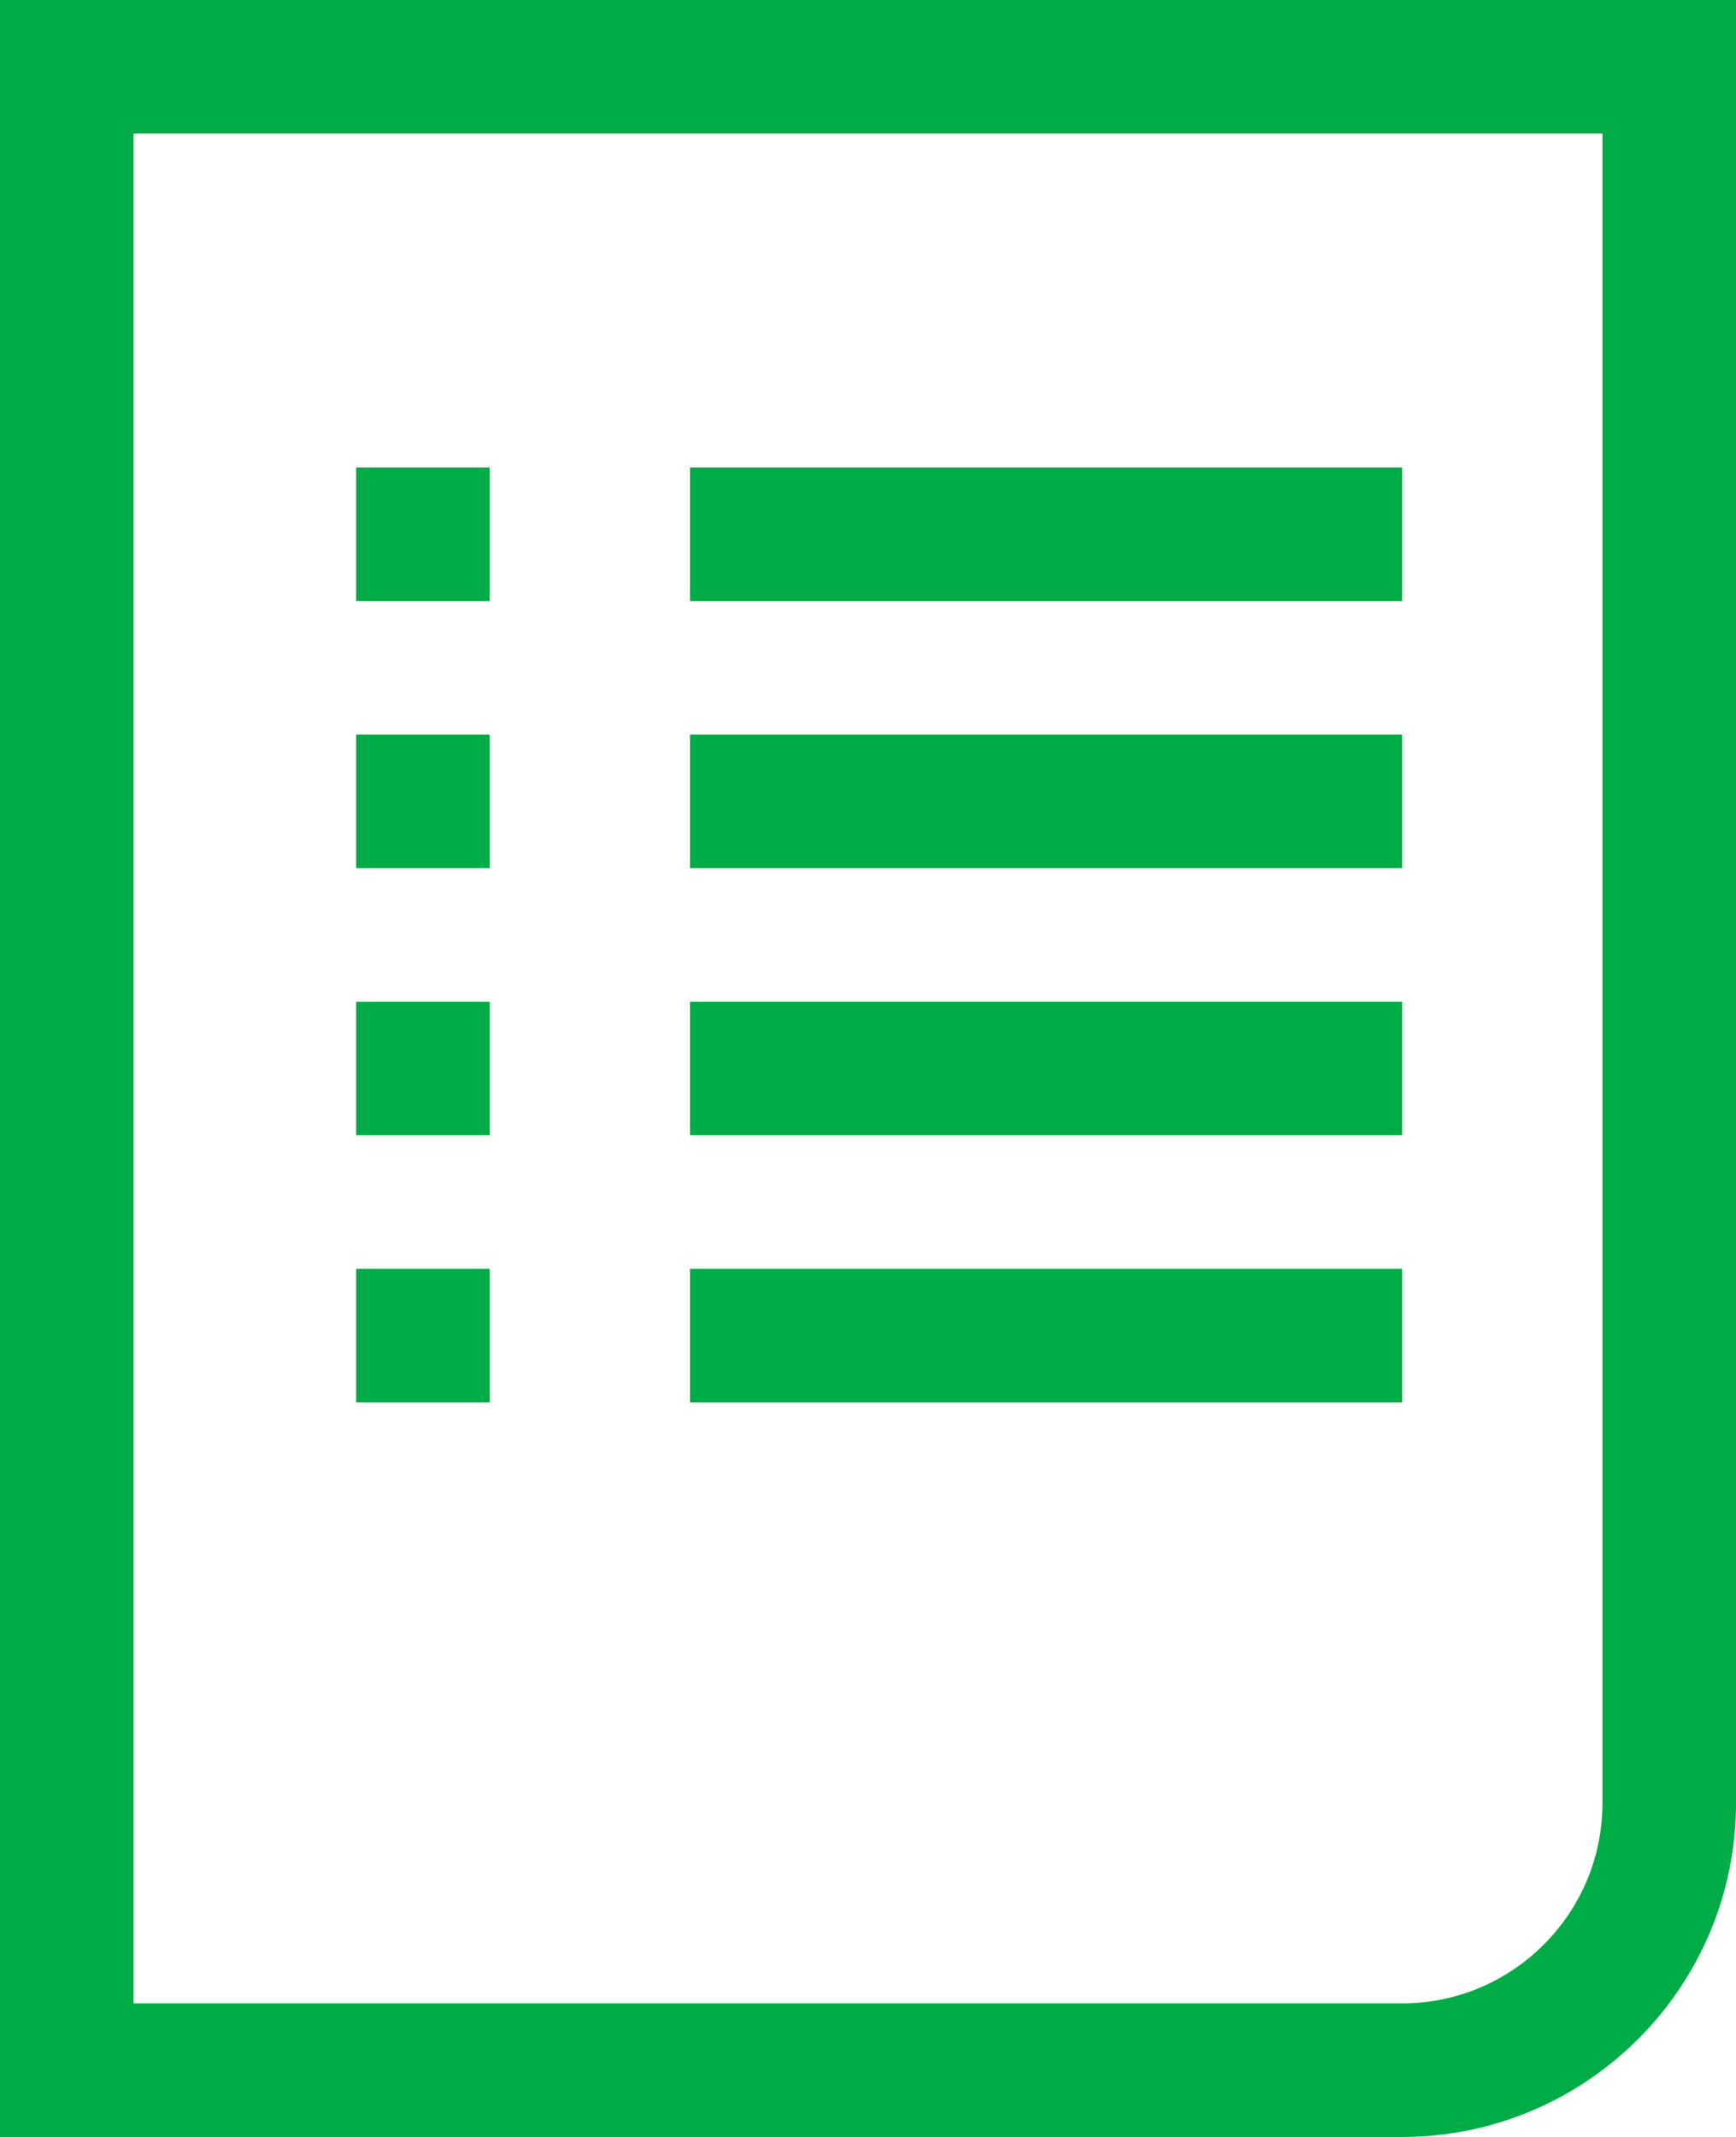 <svg xmlns="http://www.w3.org/2000/svg" fill="none" viewBox="0 0 39 48" height="48" width="39">
<path fill="#00AC46" d="M31.5 48H0V0H39V40.5C39 44.636 35.636 48 31.5 48ZM3 45H31.5C33.981 45 36 42.981 36 40.5V3H3V45Z"></path>
<path fill="#00AC46" d="M31.5 10.5H15.5V13.5H31.5V10.5Z"></path>
<path fill="#00AC46" d="M31.5 22.5H15.5V25.5H31.5V22.5Z"></path>
<path fill="#00AC46" d="M31.5 16.5H15.5V19.5H31.5V16.5Z"></path>
<path fill="#00AC46" d="M11 10.5H8V13.5H11V10.5Z"></path>
<path fill="#00AC46" d="M11 16.5H8V19.5H11V16.5Z"></path>
<path fill="#00AC46" d="M11 22.5H8V25.5H11V22.5Z"></path>
<path fill="#00AC46" d="M31.5 28.5H15.5V31.5H31.5V28.5Z"></path>
<path fill="#00AC46" d="M11 28.5H8V31.5H11V28.5Z"></path>
</svg>
